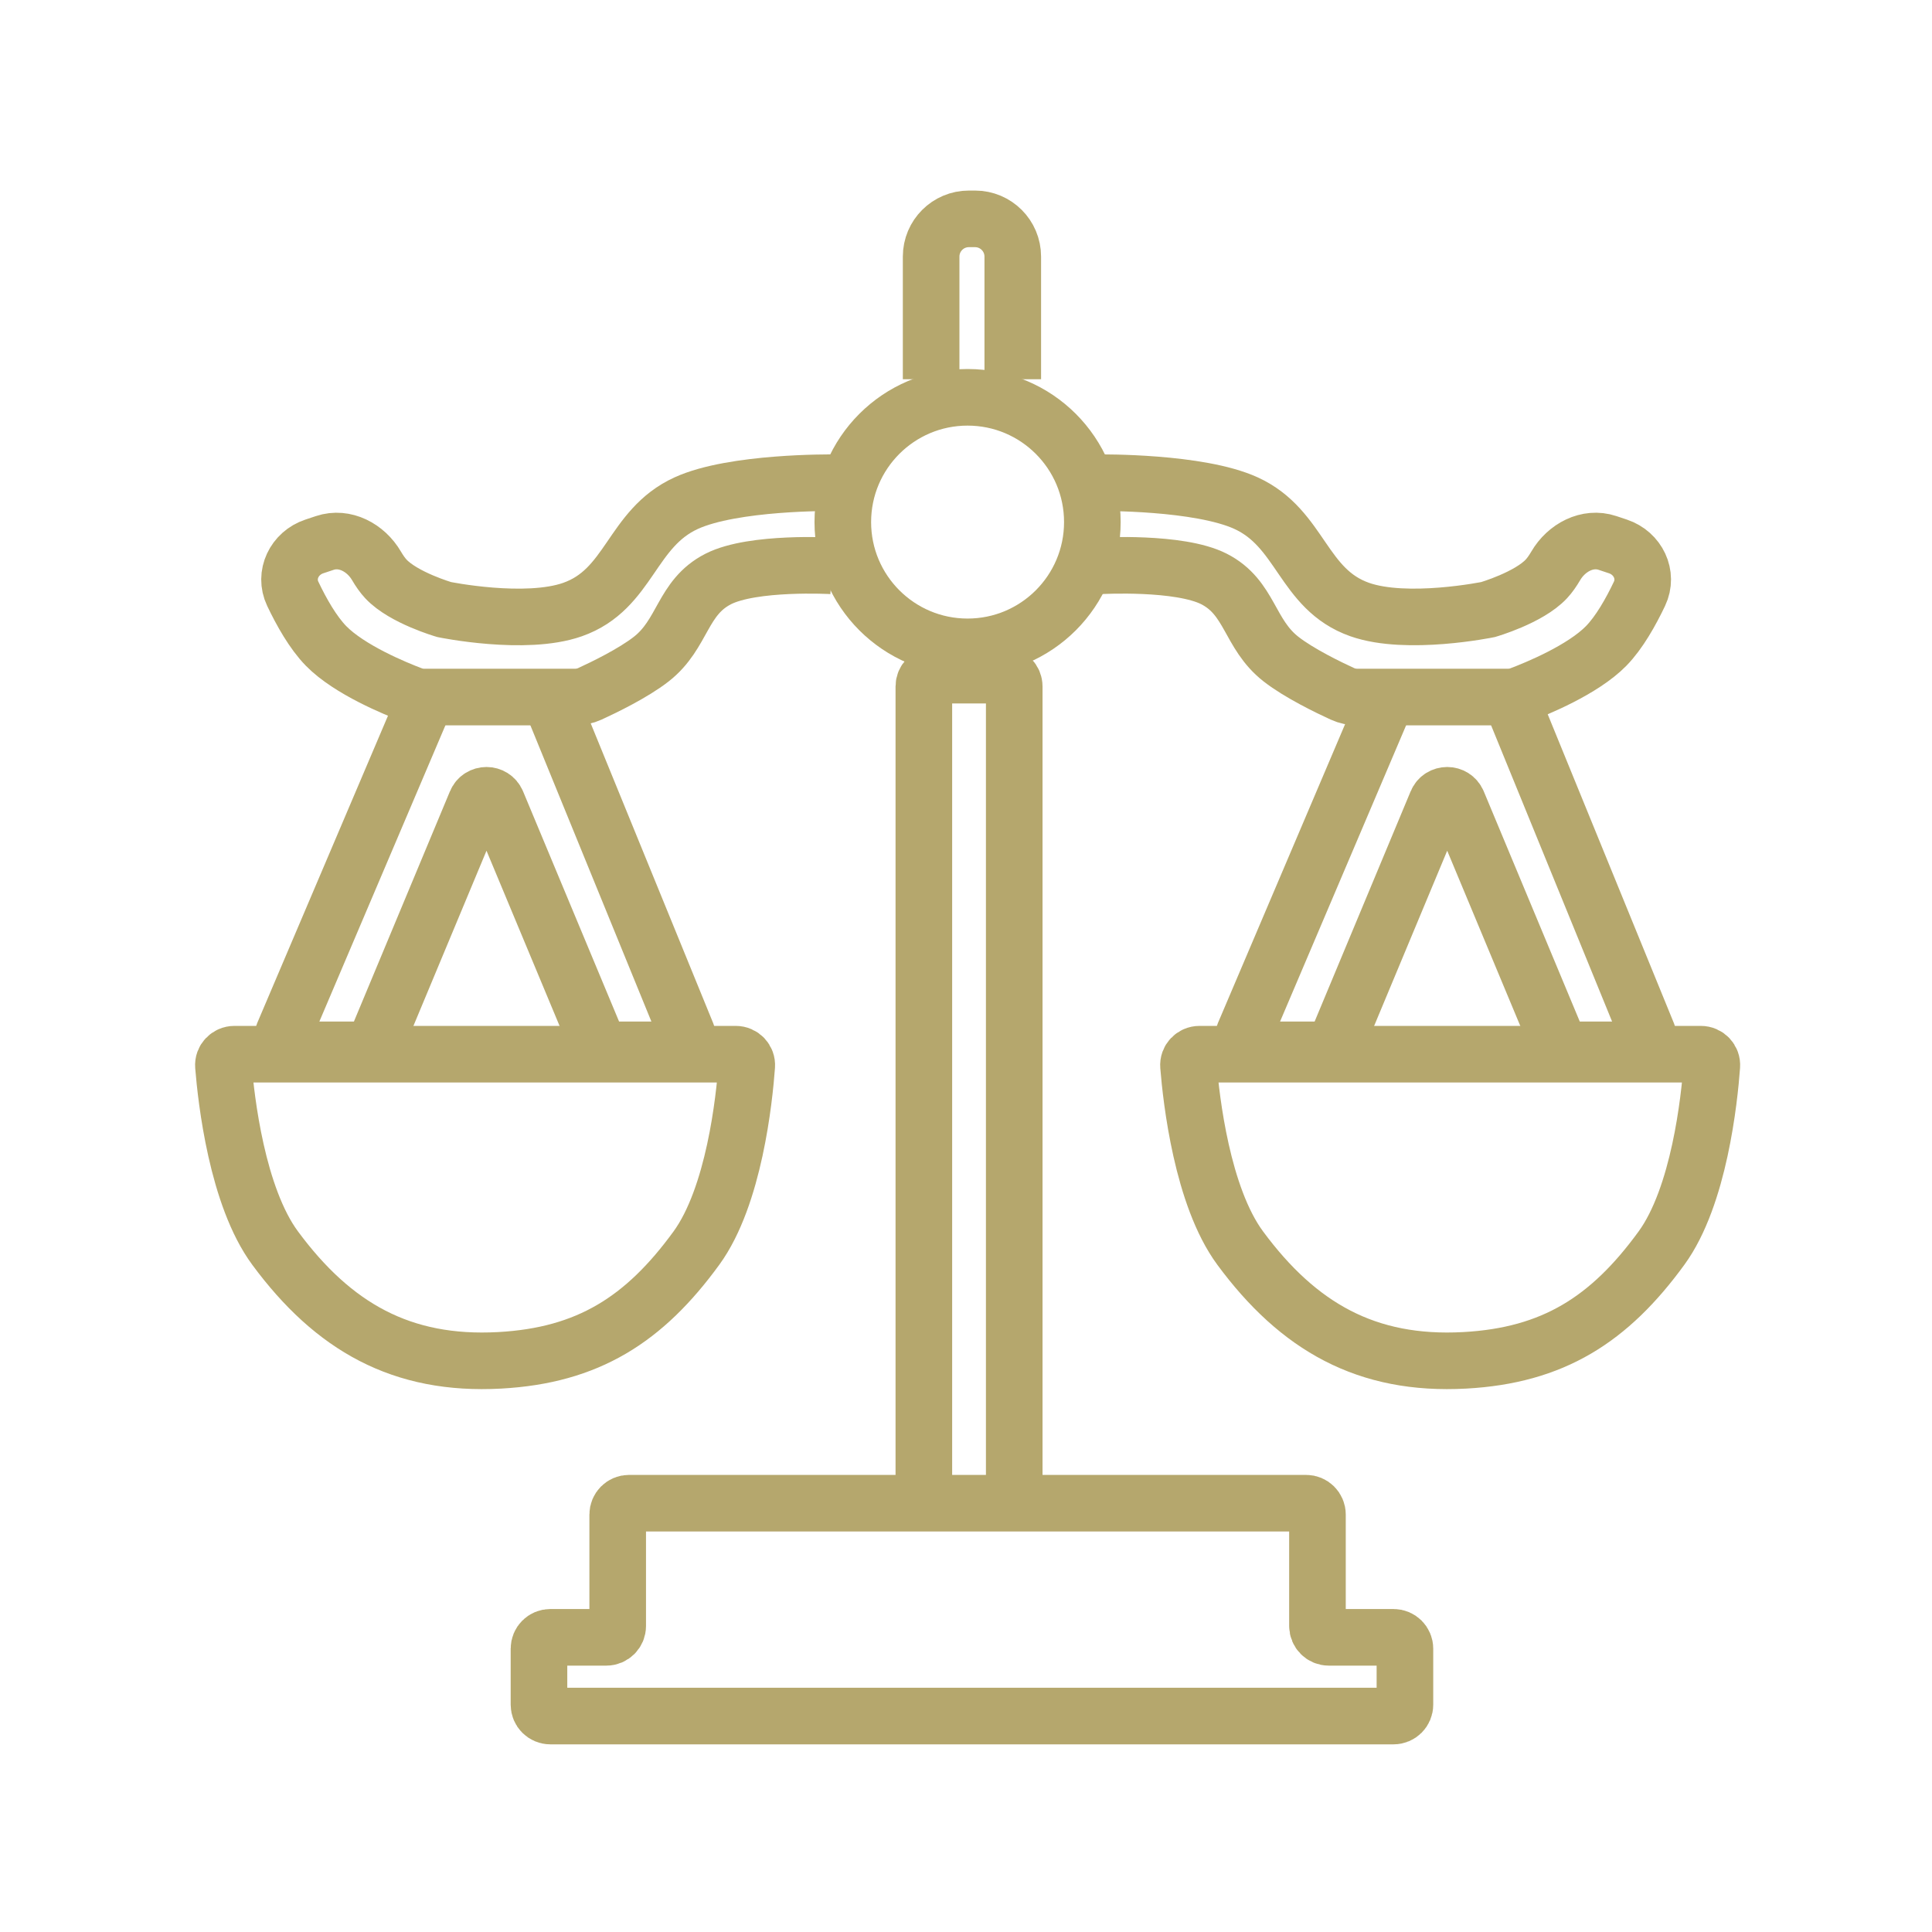 <svg xmlns="http://www.w3.org/2000/svg" width="512" height="512" viewBox="0 0 512 512" fill="none"><path d="M268.782 398.364H346.14C347.797 398.364 349.14 399.707 349.14 401.364V430.907C349.14 432.564 350.483 433.907 352.14 433.907H369.32C370.977 433.907 372.32 435.25 372.32 436.907V451.769C372.32 453.426 370.977 454.769 369.32 454.769H145.835C144.179 454.769 142.835 453.426 142.835 451.769V436.907C142.835 435.25 144.179 433.907 145.835 433.907H160.698C162.355 433.907 163.698 432.564 163.698 430.907V401.364C163.698 399.707 165.041 398.364 166.698 398.364H244.829M268.782 398.364V181.924C268.782 180.267 267.439 178.924 265.782 178.924H247.829C246.172 178.924 244.829 180.267 244.829 181.924V398.364M268.782 398.364H244.829" stroke="#B5A76D" stroke-width="15"></path><circle cx="256.419" cy="138.358" r="33.066" stroke="#B5A76D" stroke-width="15"></circle><path d="M291.576 127.927C291.576 127.927 317.712 127.622 330.21 133.336C344.869 140.037 345.138 156.194 360.344 161.539C372.87 165.941 394.342 161.539 394.342 161.539C394.342 161.539 405.146 158.41 409.795 153.426C410.694 152.462 411.534 151.246 412.292 149.95C415.109 145.134 420.694 142.12 425.987 143.884L428.765 144.81C434.056 146.574 436.871 152.329 434.476 157.365C432.213 162.125 429.124 167.641 425.635 171.197C419.437 177.514 407.204 182.506 402.866 184.145C401.83 184.537 400.729 184.719 399.621 184.719C384.283 184.719 374.938 184.719 359.701 184.719C358.344 184.719 356.998 184.445 355.765 183.88C352.184 182.24 344.3 178.437 339.482 174.674C330.956 168.016 331.35 158.334 321.71 153.426C312.532 148.752 291.576 149.948 291.576 149.948" stroke="#B5A76D" stroke-width="15"></path><path d="M220.489 127.93C220.489 127.93 194.354 127.625 181.856 133.339C167.197 140.04 166.927 156.197 151.721 161.541C139.195 165.944 117.723 161.541 117.723 161.541C117.723 161.541 106.919 158.413 102.27 153.428C101.371 152.465 100.532 151.249 99.773 149.953C96.956 145.137 91.371 142.123 86.079 143.887L83.3 144.813C78.009 146.577 75.194 152.331 77.589 157.368C79.852 162.128 82.941 167.644 86.43 171.2C92.628 177.517 104.861 182.509 109.199 184.148C110.235 184.539 111.336 184.722 112.444 184.722C127.782 184.722 137.127 184.722 152.364 184.722C153.721 184.722 155.067 184.448 156.301 183.883C159.881 182.243 167.765 178.44 172.583 174.677C181.109 168.019 180.715 158.337 190.355 153.428C199.533 148.755 220.489 149.951 220.489 149.951" stroke="#B5A76D" stroke-width="15"></path><path d="M246.76 100.497V68C246.76 62.477 251.238 58 256.76 58H258.395C263.918 58 268.395 62.477 268.395 68V100.497" stroke="#B5A76D" stroke-width="15"></path><path d="M146.699 187.423L182.098 274.078C182.904 276.052 181.453 278.213 179.321 278.213H161.061C159.85 278.213 158.758 277.485 158.292 276.368L131.696 212.606C130.67 210.145 127.185 210.145 126.158 212.606L99.562 276.368C99.096 277.485 98.004 278.213 96.794 278.213H77.832C75.681 278.213 74.229 276.017 75.071 274.038L111.928 187.423" stroke="#B5A76D" stroke-width="15"></path><path d="M401.296 187.423L436.695 274.078C437.501 276.052 436.05 278.213 433.918 278.213H415.658C414.447 278.213 413.355 277.485 412.889 276.368L386.293 212.606C385.267 210.145 381.781 210.145 380.755 212.606L354.159 276.368C353.693 277.485 352.601 278.213 351.391 278.213H332.428C330.278 278.213 328.826 276.017 329.668 274.038L366.525 187.423" stroke="#B5A76D" stroke-width="15"></path><path d="M450.722 279.372H317.894C316.184 279.372 314.829 280.787 314.966 282.491C315.679 291.379 318.56 317.071 328.664 330.755C344.095 351.652 362.222 361.923 388.16 360.503C411.573 359.221 426.516 349.712 440.316 330.755C450.314 317.02 453.005 291.33 453.651 282.47C453.775 280.773 452.423 279.372 450.722 279.372Z" stroke="#B5A76D" stroke-width="15"></path><path d="M194.966 279.372H62.138C60.428 279.372 59.073 280.787 59.21 282.491C59.923 291.379 62.804 317.071 72.908 330.755C88.339 351.652 106.466 361.923 132.404 360.503C155.817 359.221 170.76 349.712 184.56 330.755C194.559 317.02 197.249 291.33 197.896 282.47C198.019 280.773 196.667 279.372 194.966 279.372Z" stroke="#B5A76D" stroke-width="15"></path></svg>